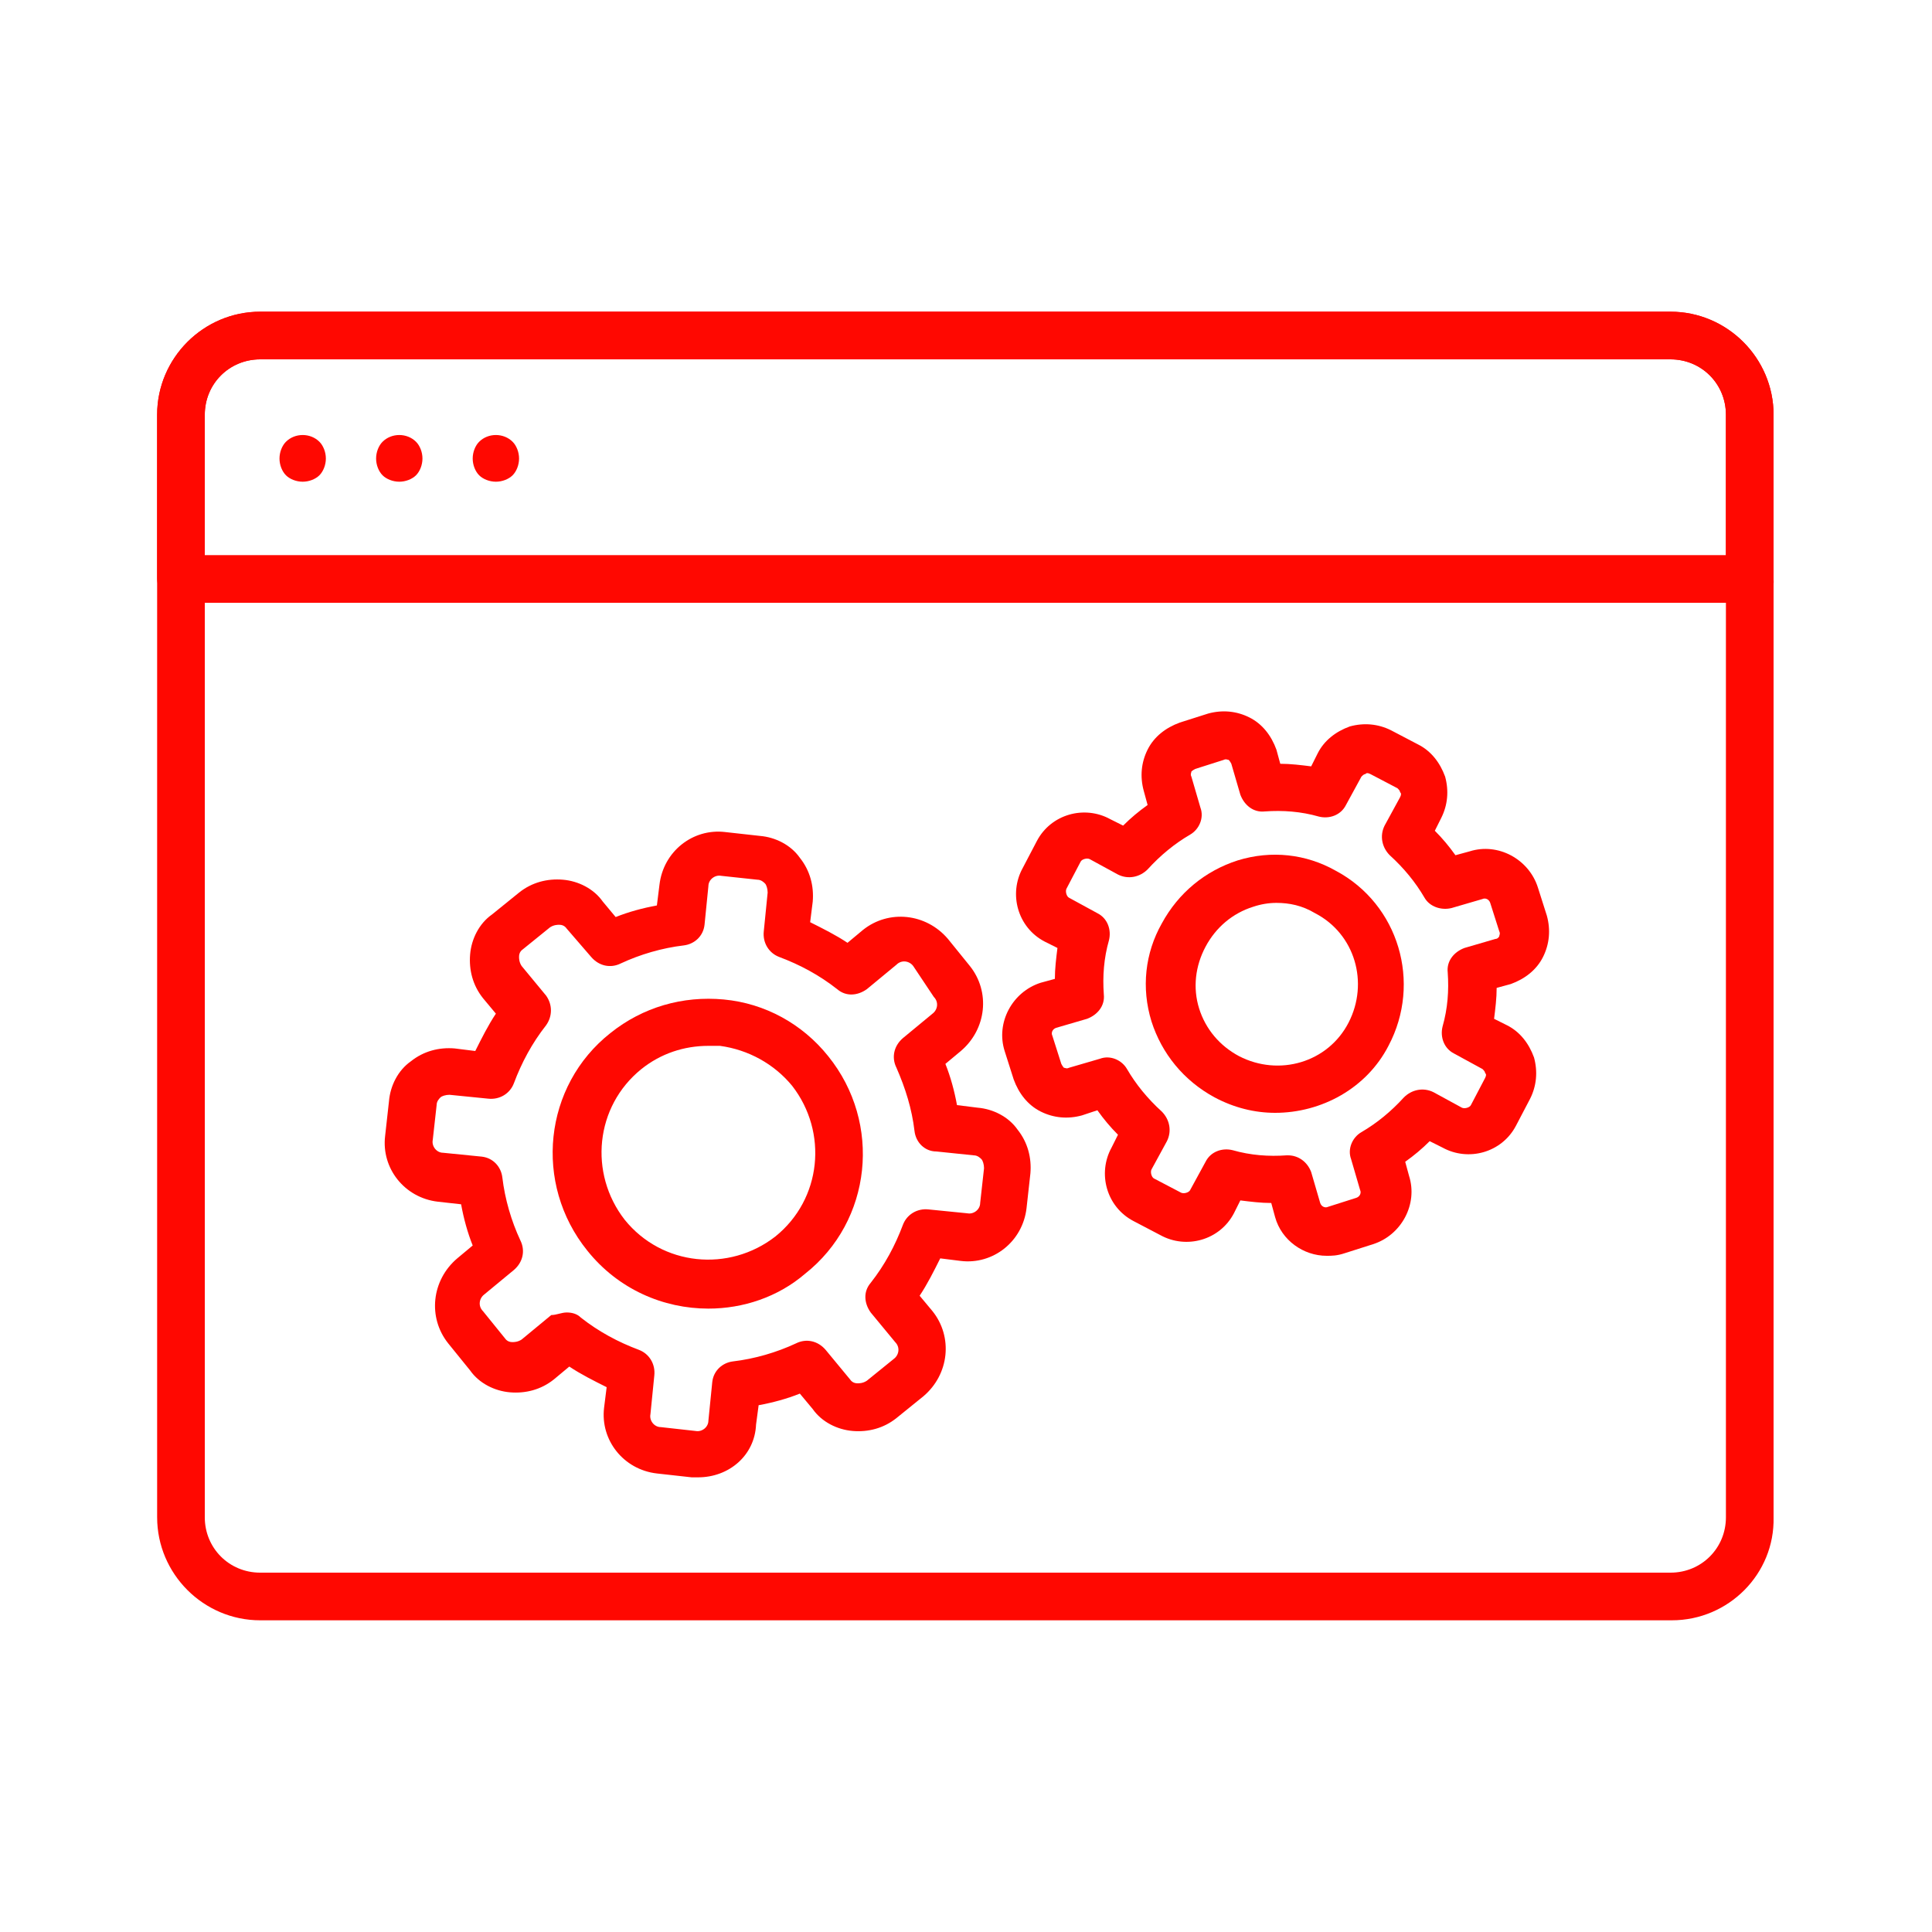 <?xml version="1.0" encoding="utf-8"?>
<!-- Generator: Adobe Illustrator 25.4.1, SVG Export Plug-In . SVG Version: 6.00 Build 0)  -->
<svg version="1.1" id="Layer_1" xmlns="http://www.w3.org/2000/svg" xmlns:xlink="http://www.w3.org/1999/xlink" x="0px" y="0px"
	 viewBox="0 0 150 150" style="enable-background:new 0 0 150 150;" xml:space="preserve">
<style type="text/css">
	.st0{fill:#FF0801;}
</style>
<g>
	<g>
		<g>
			<g>
				<path class="st0" d="M129.8,125.8H20.2c-4.4,0-8-3.6-8-8V32.2c0-4.4,3.6-8,8-8h109.5c4.4,0,8,3.6,8,8v85.6
					C137.8,122.2,134.2,125.8,129.8,125.8z M20.2,27.9c-2.4,0-4.3,1.9-4.3,4.3v85.6c0,2.4,1.9,4.3,4.3,4.3h109.5
					c2.4,0,4.3-1.9,4.3-4.3V32.2c0-2.4-1.9-4.3-4.3-4.3H20.2z"/>
			</g>
		</g>
		<g>
			<g>
				<path class="st0" d="M135.9,46.8H14.1c-1,0-1.9-0.8-1.9-1.9V32.2c0-4.4,3.6-8,8-8h109.5c4.4,0,8,3.6,8,8V45
					C137.8,46,137,46.8,135.9,46.8z M15.9,43.1h118.1V32.2c0-2.4-1.9-4.3-4.3-4.3H20.2c-2.4,0-4.3,1.9-4.3,4.3V43.1z"/>
			</g>
		</g>
		<g>
			<g>
				<g>
					<path class="st0" d="M23.5,37.4c-0.5,0-1-0.2-1.3-0.5c-0.3-0.3-0.5-0.8-0.5-1.3c0-0.5,0.2-1,0.5-1.3c0.7-0.7,1.9-0.7,2.6,0
						c0.3,0.3,0.5,0.8,0.5,1.3s-0.2,1-0.5,1.3C24.5,37.2,24,37.4,23.5,37.4z"/>
				</g>
			</g>
			<g>
				<g>
					<path class="st0" d="M38.5,37.4c-0.5,0-1-0.2-1.3-0.5c-0.3-0.3-0.5-0.8-0.5-1.3s0.2-1,0.5-1.3c0.7-0.7,1.9-0.7,2.6,0
						c0.3,0.3,0.5,0.8,0.5,1.3s-0.2,1-0.5,1.3C39.5,37.2,39,37.4,38.5,37.4z"/>
				</g>
			</g>
			<g>
				<g>
					<path class="st0" d="M31,37.4c-0.5,0-1-0.2-1.3-0.5c-0.3-0.3-0.5-0.8-0.5-1.3s0.2-1,0.5-1.3c0.7-0.7,1.9-0.7,2.6,0
						c0.3,0.3,0.5,0.8,0.5,1.3s-0.2,1-0.5,1.3C32,37.2,31.5,37.4,31,37.4z"/>
				</g>
			</g>
		</g>
	</g>
	<g>
		<g>
			<g>
				<g>
					<path class="st0" d="M55,101.6c-3.5,0-7-1.5-9.4-4.5c-4.2-5.2-3.4-12.8,1.8-16.9c2.5-2,5.6-2.9,8.8-2.6
						c3.2,0.3,6.1,1.9,8.1,4.4c4.2,5.2,3.4,12.8-1.8,16.9C60.4,100.7,57.7,101.6,55,101.6z M55,81.2c-1.9,0-3.7,0.6-5.2,1.8
						c-3.6,2.9-4.1,8.1-1.3,11.7c2.9,3.6,8.1,4.1,11.7,1.3c3.6-2.9,4.1-8.1,1.3-11.7c-1.4-1.7-3.4-2.8-5.6-3.1
						C55.6,81.2,55.3,81.2,55,81.2z"/>
				</g>
			</g>
			<g>
				<g>
					<path class="st0" d="M54.2,114.7c-0.2,0-0.3,0-0.5,0l-2.7-0.3c-2.6-0.3-4.4-2.6-4.1-5.1l0.2-1.6c-1-0.5-2-1-2.9-1.6l-1.2,1
						c-1,0.8-2.2,1.1-3.4,1s-2.4-0.7-3.1-1.7l-1.7-2.1c-1.6-2-1.3-4.9,0.7-6.6l1.2-1c-0.4-1-0.7-2.1-0.9-3.2L34,93.3
						c-2.6-0.3-4.4-2.6-4.1-5.1l0.3-2.7c0.1-1.2,0.7-2.4,1.7-3.1c1-0.8,2.2-1.1,3.4-1l1.6,0.2c0.5-1,1-2,1.6-2.9l-1-1.2
						c-0.8-1-1.1-2.2-1-3.4c0.1-1.2,0.7-2.4,1.7-3.1l2.1-1.7c1-0.8,2.2-1.1,3.4-1c1.2,0.1,2.4,0.7,3.1,1.7l1,1.2
						c1-0.4,2.1-0.7,3.2-0.9l0.2-1.6c0.3-2.6,2.6-4.4,5.1-4.1l2.7,0.3c1.2,0.1,2.4,0.7,3.1,1.7c0.8,1,1.1,2.2,1,3.4l-0.2,1.6
						c1,0.5,2,1,2.9,1.6l1.2-1v0c2-1.6,4.9-1.3,6.6,0.7l1.7,2.1c1.6,2,1.3,4.9-0.7,6.6l-1.2,1c0.4,1,0.7,2.1,0.9,3.2l1.6,0.2
						c1.2,0.1,2.4,0.7,3.1,1.7c0.8,1,1.1,2.2,1,3.4l-0.3,2.7c-0.3,2.6-2.6,4.4-5.1,4.1l-1.6-0.2c-0.5,1-1,2-1.6,2.9l1,1.2
						c1.6,2,1.3,4.9-0.7,6.6l-2.1,1.7c-1,0.8-2.2,1.1-3.4,1c-1.2-0.1-2.4-0.7-3.1-1.7l-1-1.2c-1,0.4-2.1,0.7-3.2,0.9l-0.2,1.5
						C58.6,113,56.6,114.7,54.2,114.7z M44,101.9c0.4,0,0.8,0.1,1.1,0.4c1.4,1.1,2.9,1.9,4.5,2.5c0.8,0.3,1.3,1.1,1.2,2l-0.3,3
						c-0.1,0.5,0.3,1,0.8,1l2.7,0.3c0.5,0.1,1-0.3,1-0.8l0.3-3c0.1-0.9,0.8-1.5,1.6-1.6c1.7-0.2,3.4-0.7,4.9-1.4
						c0.8-0.4,1.7-0.2,2.3,0.5l1.9,2.3c0.2,0.3,0.5,0.3,0.6,0.3c0.1,0,0.4,0,0.7-0.2l2.1-1.7c0.4-0.3,0.5-0.9,0.1-1.3l-1.9-2.3
						c-0.5-0.7-0.6-1.6,0-2.3c1.1-1.4,1.9-2.9,2.5-4.5c0.3-0.8,1.1-1.3,2-1.2l3,0.3c0.5,0.1,1-0.3,1-0.8l0.3-2.7
						c0-0.3-0.1-0.6-0.2-0.7c-0.1-0.1-0.3-0.3-0.6-0.3l-2.9-0.3c-0.9,0-1.6-0.7-1.7-1.6c0,0,0,0,0,0c-0.2-1.7-0.7-3.3-1.4-4.9
						c-0.4-0.8-0.2-1.7,0.5-2.3l2.3-1.9c0.4-0.3,0.5-0.9,0.1-1.3L70.9,75c-0.3-0.4-0.9-0.5-1.3-0.1l-2.3,1.9c-0.7,0.5-1.6,0.6-2.3,0
						c-1.4-1.1-2.9-1.9-4.5-2.5c-0.8-0.3-1.3-1.1-1.2-2l0.3-3c0-0.3-0.1-0.6-0.2-0.7c-0.1-0.1-0.3-0.3-0.6-0.3L56,68
						c-0.5-0.1-1,0.3-1,0.8l-0.3,3c-0.1,0.9-0.8,1.5-1.6,1.6c-1.7,0.2-3.4,0.7-4.9,1.4c-0.8,0.4-1.7,0.2-2.3-0.5L44,72.1
						c-0.2-0.3-0.5-0.3-0.6-0.3c-0.1,0-0.4,0-0.7,0.2l-2.1,1.7c-0.3,0.2-0.3,0.5-0.3,0.6c0,0.1,0,0.4,0.2,0.7l1.9,2.3
						c0.5,0.7,0.5,1.6,0,2.3c-1.1,1.4-1.9,2.9-2.5,4.5c-0.3,0.8-1.1,1.3-2,1.2l-3-0.3c-0.3,0-0.6,0.1-0.7,0.2
						c-0.1,0.1-0.3,0.3-0.3,0.6l-0.3,2.7c-0.1,0.5,0.3,1,0.8,1l3,0.3c0.9,0.1,1.5,0.8,1.6,1.6c0.2,1.7,0.7,3.4,1.4,4.9
						c0.4,0.8,0.2,1.7-0.5,2.3l-2.3,1.9c-0.4,0.3-0.5,0.9-0.1,1.3l1.7,2.1c0.2,0.3,0.5,0.3,0.6,0.3c0.1,0,0.4,0,0.7-0.2l2.3-1.9
						C43.2,102.1,43.6,101.9,44,101.9z"/>
				</g>
			</g>
		</g>
		<g>
			<g>
				<g>
					<path class="st0" d="M99,86.4c-1.6,0-3.2-0.4-4.7-1.2c-2.4-1.3-4.1-3.4-4.9-5.9c-0.8-2.6-0.5-5.3,0.8-7.6
						c1.3-2.4,3.4-4.1,5.9-4.9c2.6-0.8,5.3-0.5,7.6,0.8c4.9,2.6,6.7,8.7,4.1,13.6C106.1,84.5,102.6,86.4,99,86.4z M99.1,70.1
						c-0.6,0-1.2,0.1-1.8,0.3c-1.6,0.5-2.9,1.6-3.7,3.1c-0.8,1.5-1,3.2-0.5,4.8c0.5,1.6,1.6,2.9,3.1,3.7c3.1,1.6,6.9,0.5,8.5-2.6
						c1.6-3.1,0.5-6.9-2.6-8.5c0,0,0,0,0,0C101.1,70.3,100.1,70.1,99.1,70.1z"/>
				</g>
			</g>
			<g>
				<g>
					<path class="st0" d="M103,97.5c-1.8,0-3.5-1.2-4-3l-0.3-1.1c-0.8,0-1.6-0.1-2.4-0.2l-0.5,1c-1.1,2.1-3.7,2.8-5.7,1.7l-2.1-1.1
						c-2.1-1.1-2.8-3.7-1.7-5.7l0.5-1c-0.6-0.6-1.1-1.2-1.6-1.9L84,86.6c-1.1,0.3-2.2,0.2-3.2-0.3c-1-0.5-1.7-1.4-2.1-2.5l-0.7-2.2
						c-0.7-2.2,0.6-4.6,2.8-5.3l1.1-0.3c0-0.8,0.1-1.6,0.2-2.4l-1-0.5c-2.1-1.1-2.8-3.7-1.7-5.7l1.1-2.1c1.1-2.1,3.7-2.8,5.7-1.7
						l1,0.5c0.6-0.6,1.2-1.1,1.9-1.6l-0.3-1.1c-0.3-1.1-0.2-2.2,0.3-3.2c0.5-1,1.4-1.7,2.5-2.1l2.2-0.7c1.1-0.3,2.2-0.2,3.2,0.3
						c1,0.5,1.7,1.4,2.1,2.5l0.3,1.1c0.8,0,1.6,0.1,2.4,0.2l0.5-1c0.5-1,1.4-1.7,2.5-2.1c1.1-0.3,2.2-0.2,3.2,0.3l2.1,1.1
						c1,0.5,1.7,1.4,2.1,2.5c0.3,1.1,0.2,2.2-0.3,3.2l-0.5,1c0.6,0.6,1.1,1.2,1.6,1.9l1.1-0.3c2.2-0.7,4.6,0.6,5.3,2.8l0.7,2.2
						c0.3,1.1,0.2,2.2-0.3,3.2c-0.5,1-1.4,1.7-2.5,2.1l-1.1,0.3c0,0.8-0.1,1.6-0.2,2.4l1,0.5c1,0.5,1.7,1.4,2.1,2.5
						c0.3,1.1,0.2,2.2-0.3,3.2l-1.1,2.1c-1.1,2.1-3.7,2.8-5.7,1.7l-1-0.5c-0.6,0.6-1.2,1.1-1.9,1.6l0.3,1.1c0.7,2.2-0.6,4.6-2.8,5.3
						l-2.2,0.7C103.8,97.5,103.4,97.5,103,97.5z M100,89.7c0.8,0,1.5,0.5,1.8,1.3l0.7,2.4c0.1,0.3,0.4,0.4,0.6,0.3l2.2-0.7
						c0.3-0.1,0.4-0.4,0.3-0.6l-0.7-2.4c-0.3-0.8,0.1-1.7,0.8-2.1c1.2-0.7,2.3-1.6,3.3-2.7c0.6-0.6,1.5-0.8,2.3-0.4l2.2,1.2
						c0.2,0.1,0.6,0,0.7-0.2l1.1-2.1c0.1-0.2,0.1-0.3,0-0.4c0-0.1-0.1-0.2-0.2-0.3l-2.2-1.2c-0.8-0.4-1.1-1.3-0.9-2.1
						c0.4-1.4,0.5-2.8,0.4-4.2c-0.1-0.9,0.5-1.6,1.3-1.9l2.4-0.7c0.2,0,0.3-0.2,0.3-0.2c0-0.1,0.1-0.2,0-0.4l-0.7-2.2
						c-0.1-0.3-0.4-0.4-0.6-0.3l-2.4,0.7c-0.8,0.2-1.7-0.1-2.1-0.8c-0.7-1.2-1.6-2.3-2.7-3.3c-0.6-0.6-0.8-1.5-0.4-2.3l1.2-2.2
						c0.1-0.2,0.1-0.3,0-0.4c0-0.1-0.1-0.2-0.2-0.3l-2.1-1.1c-0.2-0.1-0.3-0.1-0.4,0c-0.1,0-0.2,0.1-0.3,0.2c0,0,0,0,0,0l-1.2,2.2
						c-0.4,0.8-1.3,1.1-2.1,0.9c-1.4-0.4-2.8-0.5-4.2-0.4c-0.9,0.1-1.6-0.5-1.9-1.3l-0.7-2.4c-0.1-0.2-0.2-0.3-0.2-0.3
						c-0.1,0-0.2-0.1-0.4,0l-2.2,0.7c-0.2,0.1-0.3,0.2-0.3,0.2c0,0.1-0.1,0.2,0,0.4l0.7,2.4c0.3,0.8-0.1,1.7-0.8,2.1
						c-1.2,0.7-2.3,1.6-3.3,2.7c-0.6,0.6-1.5,0.8-2.3,0.4l-2.2-1.2c-0.2-0.1-0.6,0-0.7,0.2L82.8,69c-0.1,0.2,0,0.6,0.2,0.7l2.2,1.2
						c0.8,0.4,1.1,1.3,0.9,2.1c-0.4,1.4-0.5,2.8-0.4,4.2c0.1,0.9-0.5,1.6-1.3,1.9L82,79.8c-0.3,0.1-0.4,0.4-0.3,0.6l0.7,2.2
						c0.1,0.2,0.2,0.3,0.2,0.3c0.1,0,0.2,0.1,0.4,0l2.4-0.7c0.8-0.3,1.7,0.1,2.1,0.8c0.7,1.2,1.6,2.3,2.7,3.3
						c0.6,0.6,0.8,1.5,0.4,2.3l-1.2,2.2c-0.1,0.2,0,0.6,0.2,0.7l2.1,1.1c0.2,0.1,0.6,0,0.7-0.2l1.2-2.2c0.4-0.8,1.3-1.1,2.1-0.9
						c1.4,0.4,2.8,0.5,4.2,0.4C99.9,89.7,99.9,89.7,100,89.7z M104.1,59.4L104.1,59.4L104.1,59.4z"/>
				</g>
			</g>
		</g>
	</g>
</g>
</svg>
